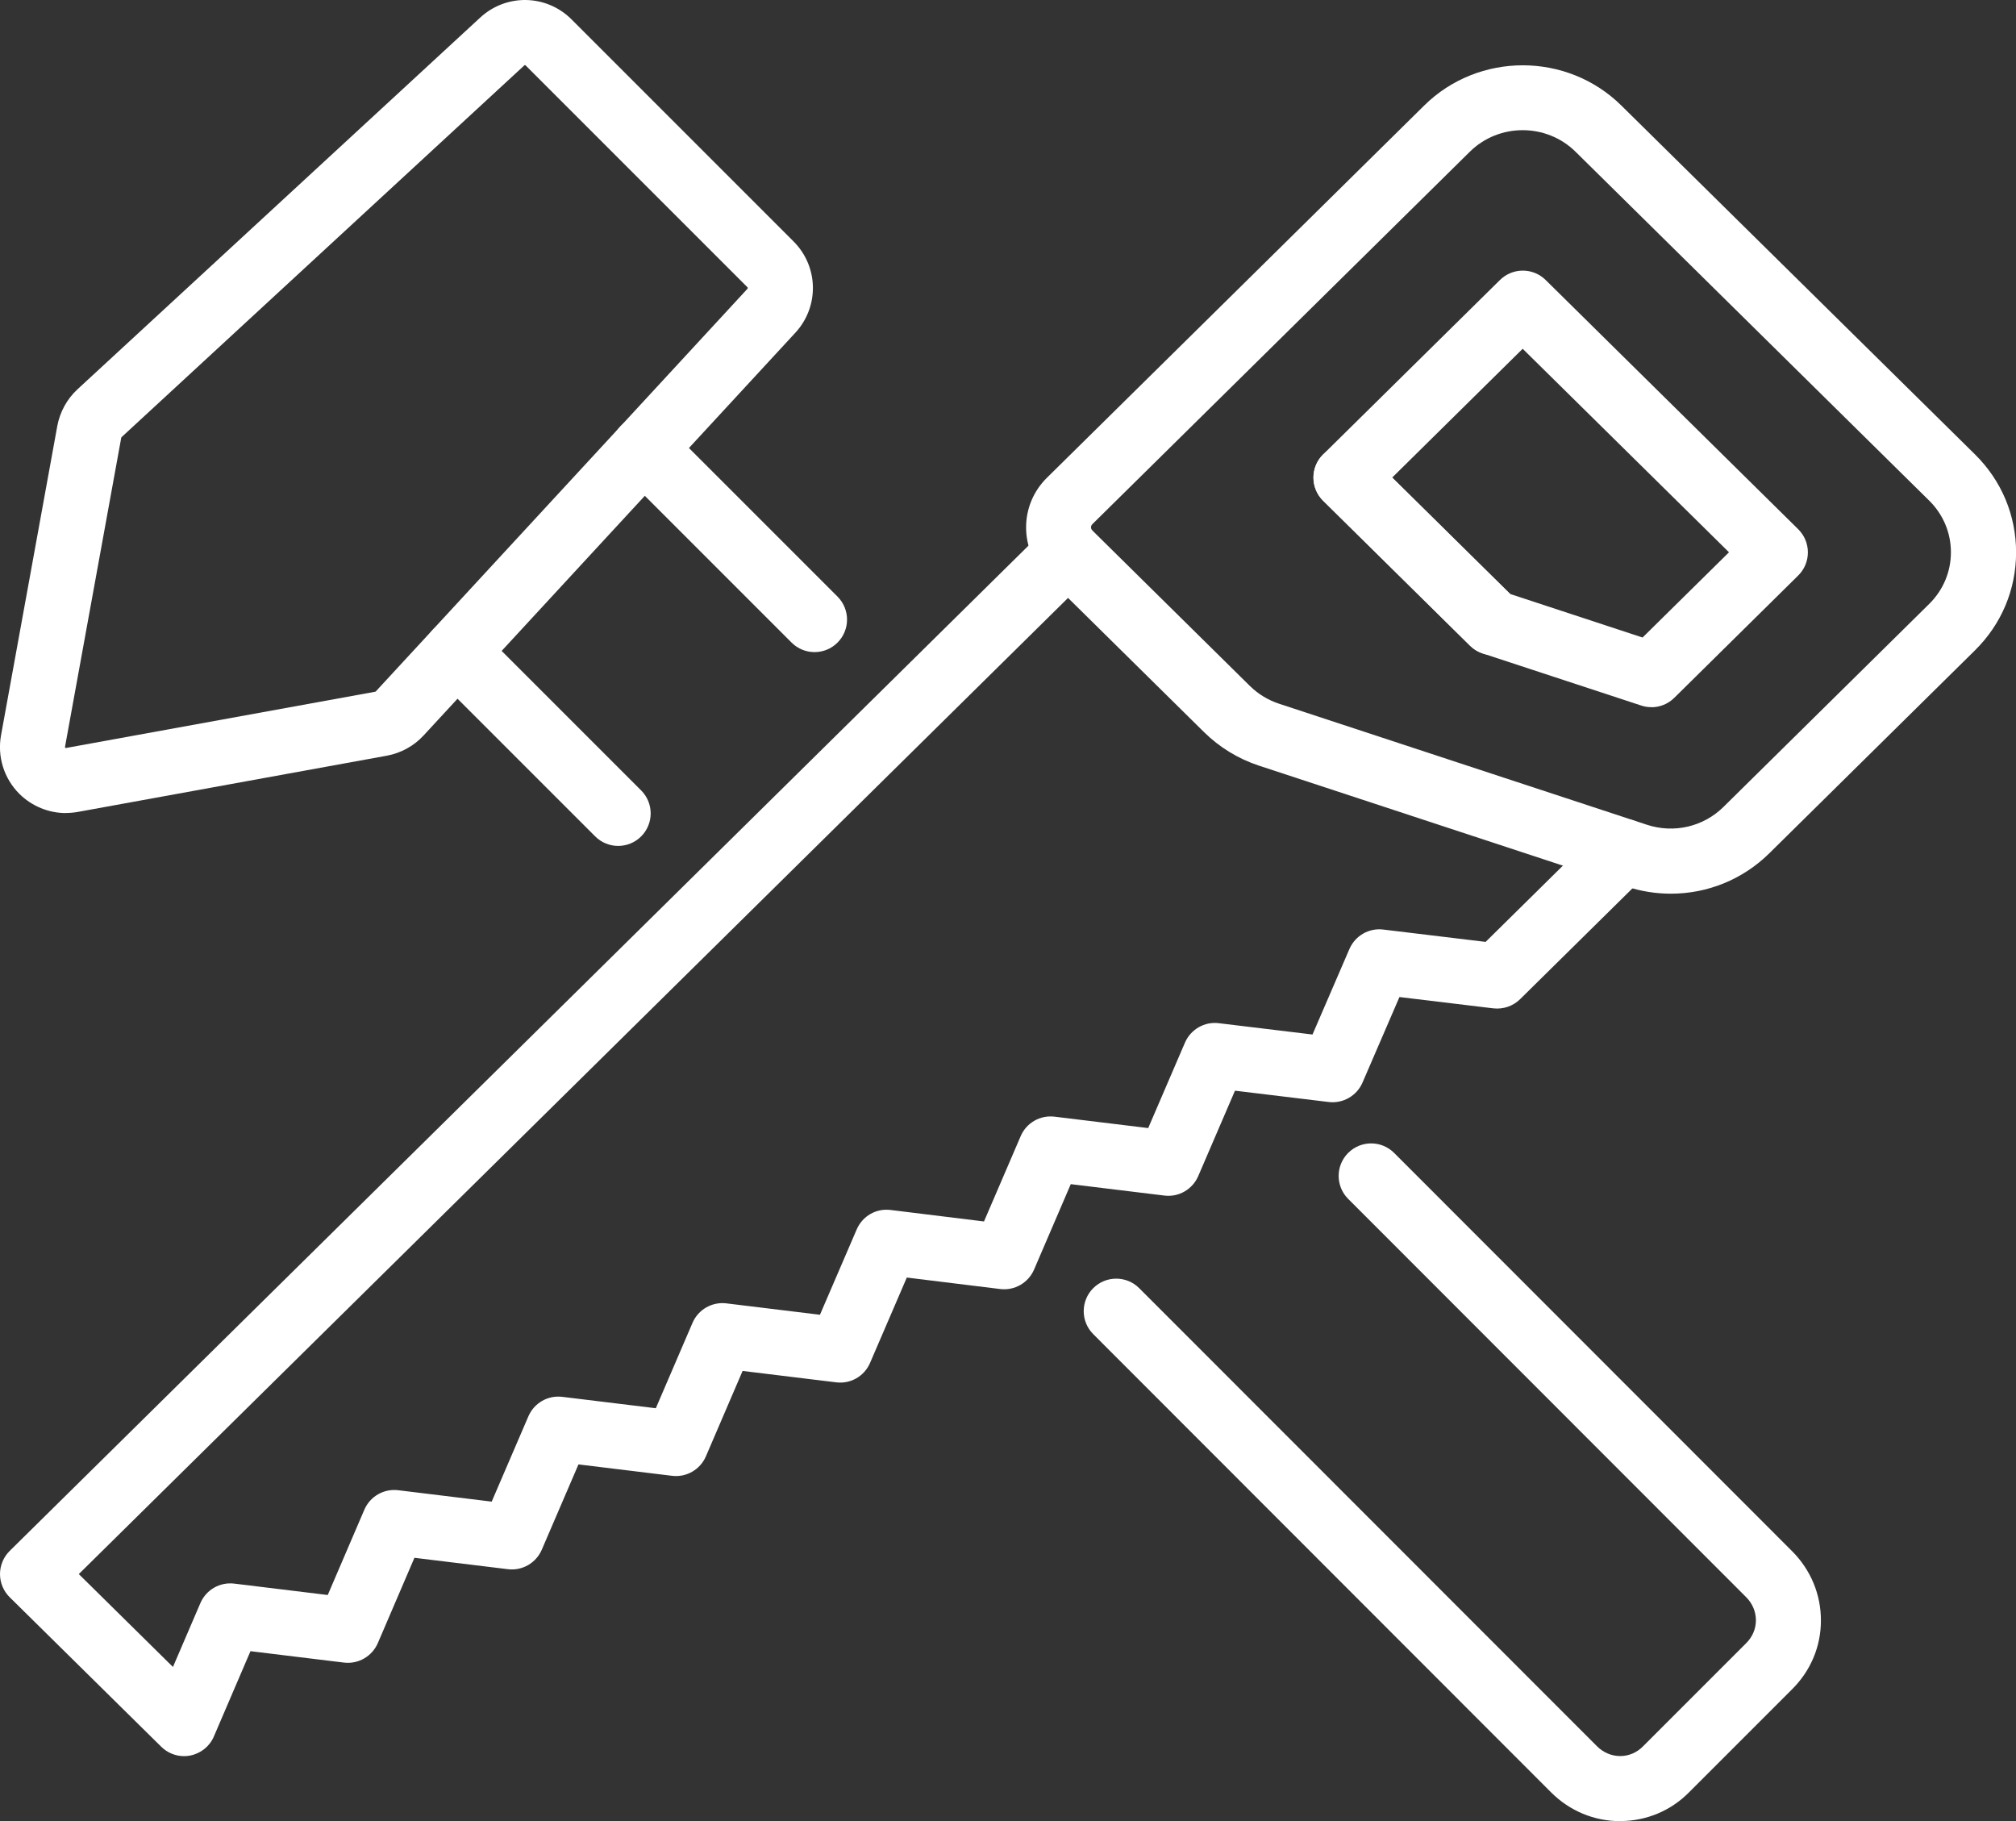 <?xml version="1.0" encoding="UTF-8"?><svg id="Layer_2" xmlns="http://www.w3.org/2000/svg" viewBox="0 0 235.1 212.36"><rect x="0" y="0" width="235.1" height="212.36" fill="#333333" stroke="none"/><defs><style>.cls-1{fill:#fff;}</style></defs><g id="Layer_1-2"><path class="cls-1" d="m194.85,104.21c-1.73,0-3.47-.27-5.17-.83l-42.89-14.11c-2.38-.78-4.58-2.13-6.36-3.88l-18.35-18.11c-1.56-1.54-2.42-3.6-2.42-5.78s.86-4.24,2.42-5.78l44-43.41c6.34-6.26,16.66-6.26,23,0l41.24,40.68c3.09,3.05,4.79,7.1,4.79,11.42s-1.7,8.37-4.79,11.42l-23.99,23.67c-3.11,3.07-7.23,4.71-11.46,4.71Zm-17.28-89.03c-2.24,0-4.47.84-6.17,2.52l-44,43.41c-.11.11-.17.24-.17.38s.06.28.17.38l18.35,18.11c.95.94,2.13,1.66,3.41,2.08l42.89,14.11c3.16,1.04,6.59.24,8.94-2.08l23.99-23.67c1.63-1.61,2.53-3.75,2.53-6.02s-.9-4.41-2.53-6.02l-41.24-40.68h0c-1.7-1.68-3.94-2.52-6.17-2.52Z"/><path class="cls-1" d="m192.57,82.46c-.4,0-.8-.06-1.18-.19l-18.47-6.07c-.56-.18-1.06-.49-1.48-.9l-17.14-16.91c-.72-.71-1.13-1.68-1.13-2.7s.41-1.99,1.13-2.7l20.62-20.34c1.48-1.46,3.85-1.46,5.33,0l29.45,29.06c.72.71,1.13,1.68,1.13,2.7s-.41,1.99-1.13,2.7l-14.46,14.27c-.72.71-1.68,1.09-2.66,1.09Zm-16.44-13.19l15.42,5.07,10.08-9.94-24.06-23.73-15.22,15.02,13.77,13.59Z"/><path class="cls-1" d="m174.1,76.39c-.96,0-1.92-.36-2.66-1.09l-17.14-16.91c-1.49-1.47-1.51-3.87-.04-5.36,1.47-1.49,3.87-1.51,5.36-.04l17.14,16.91c1.49,1.47,1.51,3.87.04,5.36-.74.75-1.72,1.13-2.7,1.13Z"/><path class="cls-1" d="m21.47,204.78c-.99,0-1.95-.39-2.66-1.09L1.13,186.25C.41,185.54,0,184.56,0,183.55s.41-1.99,1.13-2.7L121.89,61.7c1.49-1.47,3.89-1.45,5.36.04,1.47,1.49,1.45,3.89-.04,5.36L9.19,183.55l10.98,10.83,3.2-7.45c.67-1.55,2.27-2.47,3.94-2.27l10.91,1.33,4.27-9.95c.67-1.55,2.27-2.47,3.94-2.27l10.91,1.33,4.28-9.95c.67-1.55,2.27-2.47,3.94-2.27l10.92,1.33,4.28-9.96c.67-1.55,2.27-2.47,3.94-2.27l10.92,1.33,4.29-9.96c.67-1.55,2.27-2.47,3.94-2.26l10.9,1.34,4.28-9.95c.66-1.55,2.27-2.47,3.94-2.27l10.93,1.33,4.29-9.97c.67-1.54,2.28-2.47,3.94-2.26l10.93,1.32,4.31-9.98c.67-1.54,2.27-2.46,3.93-2.26l11.95,1.44,13.43-13.25c1.49-1.47,3.89-1.45,5.36.04,1.47,1.49,1.45,3.89-.04,5.36l-14.73,14.53c-.82.81-1.97,1.2-3.12,1.07l-10.95-1.32-4.31,9.98c-.67,1.54-2.27,2.46-3.94,2.26l-10.93-1.32-4.29,9.97c-.67,1.54-2.27,2.47-3.94,2.26l-10.92-1.33-4.28,9.96c-.67,1.55-2.27,2.47-3.94,2.27l-10.9-1.34-4.29,9.96c-.67,1.55-2.27,2.47-3.94,2.26l-10.92-1.33-4.28,9.96c-.67,1.55-2.27,2.47-3.94,2.27l-10.92-1.33-4.28,9.95c-.67,1.55-2.27,2.47-3.94,2.27l-10.91-1.33-4.27,9.95c-.67,1.55-2.28,2.47-3.94,2.27l-10.91-1.33-4.27,9.95c-.49,1.15-1.53,1.98-2.76,2.22-.24.05-.49.07-.73.07Z"/><path class="cls-1" d="m7.69,94.81c-2.02,0-3.98-.8-5.44-2.25-1.79-1.79-2.58-4.33-2.13-6.82l6.56-36.06c.3-1.63,1.13-3.15,2.35-4.28L56,2.05c3.04-2.81,7.72-2.72,10.65.21l25.89,25.89c2.93,2.93,3.02,7.61.21,10.65l-43.36,46.97c-1.13,1.22-2.64,2.05-4.28,2.35l-36.06,6.56h0c-.46.08-.92.12-1.38.12Zm.7-3.85h0,0ZM61.22,7.59s-.05,0-.07.03L14.17,50.98s-.03.04-.03.06l-6.56,36.06s0,.07.03.09c.02.02.06.04.09.03l36.06-6.56s.04-.02.06-.03l43.36-46.97s.04-.11,0-.15L61.29,7.62s-.05-.03-.08-.03Z"/><path class="cls-1" d="m94.99,76.04c-.97,0-1.94-.37-2.68-1.11l-19.91-19.91c-1.48-1.48-1.48-3.88,0-5.36,1.48-1.48,3.88-1.48,5.36,0l19.91,19.91c1.48,1.48,1.48,3.88,0,5.36-.74.74-1.71,1.11-2.68,1.11Z"/><path class="cls-1" d="m72.09,98.64c-.97,0-1.94-.37-2.68-1.11l-18.84-18.84c-1.48-1.48-1.48-3.88,0-5.36,1.48-1.48,3.88-1.48,5.36,0l18.84,18.84c1.48,1.48,1.48,3.88,0,5.36-.74.74-1.71,1.11-2.68,1.11Z"/><path class="cls-1" d="m188.94,212.36c-3.03,0-5.89-1.19-8.06-3.36l-53.39-53.43c-1.48-1.48-1.48-3.88,0-5.36,1.48-1.48,3.88-1.48,5.36,0l53.39,53.42c.73.73,1.69,1.14,2.7,1.14h.01c.99,0,1.93-.4,2.64-1.12l12.04-12.04c.74-.73,1.13-1.66,1.14-2.66,0-1.01-.4-1.97-1.14-2.71l-46.41-46.44c-1.48-1.48-1.48-3.88,0-5.36,1.48-1.48,3.88-1.48,5.36,0l46.41,46.44c2.17,2.17,3.37,5.05,3.36,8.1,0,3.03-1.21,5.87-3.37,8.01l-12,12c-2.12,2.15-4.97,3.35-8,3.36h-.04Z"/></g></svg>